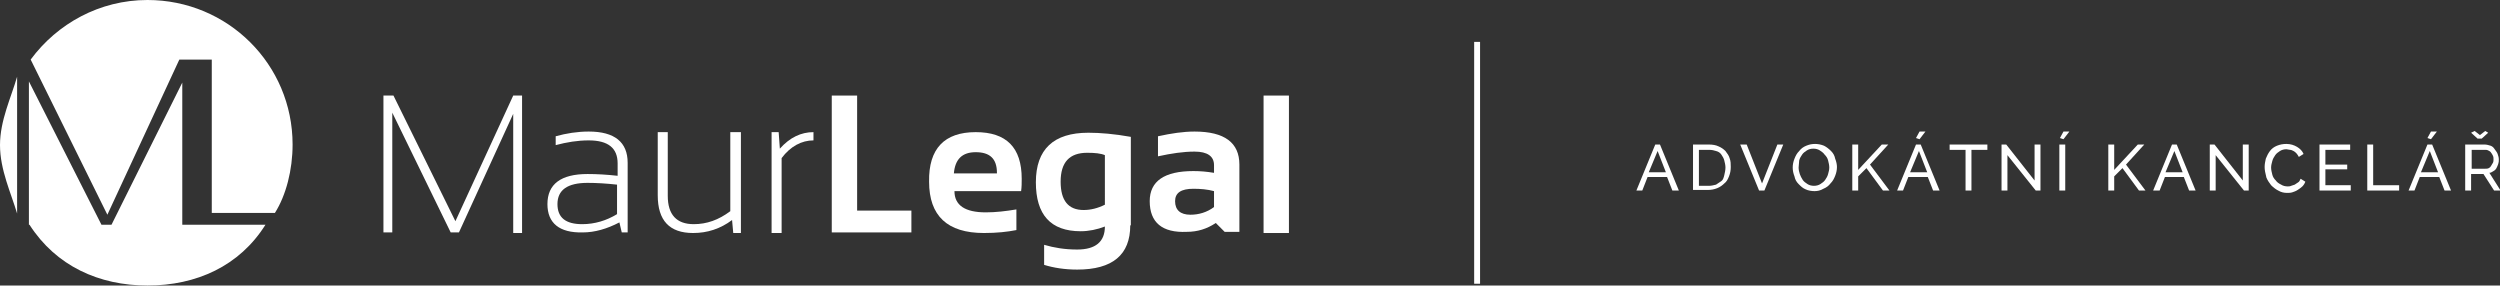 <?xml version="1.0" encoding="utf-8"?>
<!-- Generator: Adobe Illustrator 18.0.0, SVG Export Plug-In . SVG Version: 6.00 Build 0)  -->
<!DOCTYPE svg PUBLIC "-//W3C//DTD SVG 1.1//EN" "http://www.w3.org/Graphics/SVG/1.1/DTD/svg11.dtd">
<svg version="1.1" id="Layer_1" xmlns="http://www.w3.org/2000/svg" xmlns:xlink="http://www.w3.org/1999/xlink" x="0px" y="0px"
	 viewBox="0 0 423.8 48.4" enable-background="new 0 0 423.8 48.4" xml:space="preserve">
<rect x="0" y="0" width="423.8" height="48.4" fill="#333333" stroke="none"/>
<g>
	<g>
		<path fill="#FFFFFF" d="M65,39.5V16.2h1.7l10.5,21.3L87,16.2h1.5v23.3H87V19.3l-9.2,20.1h-1.4l-9.9-20.3v20.3H65z"/>
		<path fill="#FFFFFF" d="M92.8,34.6c0-3.4,2.3-5.1,6.8-5.1c1.6,0,3.3,0.1,5.1,0.3v-2.1c0-2.6-1.6-3.9-4.9-3.9
			c-1.9,0-3.7,0.3-5.6,0.8v-1.5c1.8-0.5,3.7-0.8,5.6-0.8c4.4,0,6.6,1.8,6.6,5.3v11.8h-1l-0.4-1.7c-2.1,1.1-4.2,1.7-6.2,1.7
			C94.8,39.5,92.8,37.8,92.8,34.6z M99.6,31c-3.4,0-5.1,1.2-5.1,3.6c0,2.3,1.4,3.4,4.2,3.4c2.1,0,4.1-0.6,5.9-1.7v-5
			C102.8,31.1,101.1,31,99.6,31z"/>
		<path fill="#FFFFFF" d="M125.6,22.4v17.1h-1.3l-0.2-2.2c-2,1.5-4.2,2.2-6.6,2.2c-4,0-6-2.1-6-6.4V22.4h1.7v10.8
			c0,3.2,1.5,4.8,4.4,4.8c2.2,0,4.2-0.7,6.2-2.2V22.4H125.6z"/>
		<path fill="#FFFFFF" d="M130.8,39.5V22.4h1.2l0.2,2.8c1.7-1.9,3.6-2.8,5.7-2.8v1.4c-2,0-3.9,1-5.4,3v12.7H130.8z"/>
		<path fill="#FFFFFF" d="M145.3,16.2v19.5h9.2v3.7H141V16.2H145.3z"/>
		<path fill="#FFFFFF" d="M165.4,22.4c5.2,0,7.8,2.6,7.8,7.9c0,0.7,0,1.4-0.1,2.1h-11.3c0,2.4,1.8,3.6,5.3,3.6
			c1.7,0,3.4-0.2,5.2-0.5V39c-1.5,0.3-3.3,0.5-5.5,0.5c-6.2,0-9.3-2.9-9.3-8.7C157.4,25.2,160.1,22.4,165.4,22.4z M161.7,29.4h7.3
			v-0.1c0-2.4-1.2-3.5-3.6-3.5C163.1,25.8,161.9,27,161.7,29.4z"/>
		<path fill="#FFFFFF" d="M191.6,38.2c0,5-3,7.5-9,7.5c-2.1,0-4-0.3-5.6-0.8v-3.4c1.7,0.5,3.5,0.8,5.6,0.8c3.1,0,4.7-1.3,4.7-3.9
			c-1.3,0.5-2.7,0.8-4.1,0.8c-5.1,0-7.6-2.8-7.6-8.3c0-5.6,3-8.4,8.9-8.4c2,0,4.4,0.2,7.2,0.7V38.2z M187.3,26.3
			c-0.7-0.3-1.7-0.4-3-0.4c-3,0-4.5,1.6-4.5,4.9c0,3.2,1.3,4.8,3.9,4.8c1.2,0,2.4-0.3,3.6-0.9V26.3z"/>
		<path fill="#FFFFFF" d="M194.9,34.1c0-3.4,2.5-5.1,7.4-5.1c1.2,0,2.3,0.1,3.5,0.3v-1.3c0-1.5-1.1-2.3-3.3-2.3
			c-1.9,0-3.9,0.3-6.2,0.8v-3.4c2.3-0.5,4.3-0.8,6.2-0.8c5.1,0,7.6,1.9,7.6,5.6v11.4h-2.5l-1.5-1.5c-1.5,1-3.1,1.5-4.9,1.5
			C197,39.5,194.9,37.7,194.9,34.1z M202.3,32c-2.1,0-3.1,0.7-3.1,2.1c0,1.5,0.9,2.3,2.6,2.3c1.4,0,2.8-0.4,4-1.3v-2.7
			C204.7,32.1,203.5,32,202.3,32z"/>
		<path fill="#FFFFFF" d="M218.5,16.2v23.3h-4.3V16.2H218.5z"/>
	</g>
	<path fill="#FFFFFF" d="M2.9,13C1.9,16.5,0,20.4,0,24.6s1.9,8.2,2.9,11.6V13z"/>
	<path fill="#FFFFFF" d="M18.2,36.4l12.2-26.3H32h0.3h3.6v26h10.7c1.9-3,3-7.3,3-11.6C49.6,10.9,38.6,0,25,0C16.9,0,9.7,4,5.2,10.1
		L18.2,36.4z"/>
	<path fill="#FFFFFF" d="M32.3,38.1H32h-1.1V14l-12,24.1h-1.7L4.9,13.8v24.3H5c4.5,7,11.8,10.3,20,10.3c8.3,0,15.6-3.3,20-10.3H32.3
		z"/>
	<line fill="none" stroke="#FFFFFF" stroke-miterlimit="10" x1="250.4" y1="7.1" x2="250.4" y2="48.1"/>
	<g>
		<path fill="#FFFFFF" d="M277.4,32.3l3.2-7.8h0.8l3.2,7.8h-1.1l-0.9-2.3h-3.3l-0.9,2.3H277.4z M281,25.6l-1.5,3.6h2.9L281,25.6z"/>
		<path fill="#FFFFFF" d="M287,32.3v-7.8h2.7c0.6,0,1.2,0.1,1.6,0.3c0.5,0.2,0.9,0.5,1.2,0.8c0.3,0.4,0.6,0.8,0.7,1.2
			c0.2,0.5,0.2,1,0.2,1.5c0,0.6-0.1,1.1-0.3,1.6c-0.2,0.5-0.4,0.9-0.8,1.2c-0.3,0.3-0.7,0.6-1.2,0.8c-0.5,0.2-1,0.3-1.6,0.3H287z
			 M292.5,28.4c0-0.4-0.1-0.8-0.2-1.2c-0.1-0.4-0.3-0.7-0.5-1c-0.2-0.3-0.5-0.5-0.9-0.6c-0.3-0.1-0.7-0.2-1.2-0.2H288v6.1h1.7
			c0.4,0,0.8-0.1,1.2-0.2c0.3-0.2,0.6-0.4,0.9-0.6s0.4-0.6,0.5-1S292.5,28.8,292.5,28.4z"/>
		<path fill="#FFFFFF" d="M296.1,24.5l2.6,6.6l2.6-6.6h1l-3.2,7.8h-0.9l-3.2-7.8H296.1z"/>
		<path fill="#FFFFFF" d="M307.6,32.4c-0.5,0-1.1-0.1-1.5-0.3c-0.5-0.2-0.8-0.5-1.2-0.9s-0.6-0.8-0.7-1.3c-0.2-0.5-0.3-1-0.3-1.5
			c0-0.5,0.1-1,0.3-1.5s0.4-0.9,0.8-1.3c0.3-0.4,0.7-0.7,1.2-0.9c0.5-0.2,0.9-0.3,1.5-0.3c0.5,0,1,0.1,1.5,0.3
			c0.4,0.2,0.8,0.5,1.2,0.9s0.6,0.8,0.7,1.3c0.2,0.5,0.3,1,0.3,1.4c0,0.5-0.1,1-0.3,1.5s-0.4,0.9-0.8,1.3c-0.3,0.4-0.7,0.7-1.2,0.9
			C308.6,32.3,308.1,32.4,307.6,32.4z M304.9,28.4c0,0.4,0.1,0.8,0.2,1.1s0.3,0.7,0.5,1s0.5,0.5,0.8,0.7c0.3,0.2,0.7,0.3,1.1,0.3
			c0.4,0,0.8-0.1,1.1-0.3c0.3-0.2,0.6-0.4,0.8-0.7c0.2-0.3,0.4-0.6,0.5-1c0.1-0.4,0.2-0.7,0.2-1.1c0-0.4-0.1-0.8-0.2-1.2
			c-0.1-0.4-0.3-0.7-0.6-1c-0.2-0.3-0.5-0.5-0.8-0.7c-0.3-0.2-0.7-0.3-1.1-0.3c-0.4,0-0.8,0.1-1.1,0.3c-0.3,0.2-0.6,0.4-0.8,0.7
			c-0.2,0.3-0.4,0.6-0.5,1C305,27.6,304.9,28,304.9,28.4z"/>
		<path fill="#FFFFFF" d="M314,32.3v-7.8h1v4.3l4-4.3h1.1l-3.1,3.4l3.3,4.4h-1.1l-2.8-3.8l-1.4,1.4v2.4H314z"/>
		<path fill="#FFFFFF" d="M321.6,32.3l3.2-7.8h0.8l3.2,7.8h-1.1l-0.9-2.3h-3.3l-0.9,2.3H321.6z M325.3,25.6l-1.5,3.6h2.9L325.3,25.6
			z M325.4,23.6l-0.6-0.2l0.6-1.1h1L325.4,23.6z"/>
		<path fill="#FFFFFF" d="M336.9,25.4h-2.7v6.9h-1v-6.9h-2.7v-0.9h6.4V25.4z"/>
		<path fill="#FFFFFF" d="M340.3,26.3v6h-1v-7.8h0.8l4.8,6.1v-6.1h1v7.8h-0.8L340.3,26.3z"/>
		<path fill="#FFFFFF" d="M349.1,32.3v-7.8h1v7.8H349.1z M349.8,23.6l-0.6-0.2l0.6-1.1h1L349.8,23.6z"/>
		<path fill="#FFFFFF" d="M357.4,32.3v-7.8h1v4.3l4-4.3h1.1l-3.1,3.4l3.3,4.4h-1.1l-2.8-3.8l-1.4,1.4v2.4H357.4z"/>
		<path fill="#FFFFFF" d="M365,32.3l3.2-7.8h0.8l3.2,7.8h-1.1l-0.9-2.3H367l-0.9,2.3H365z M368.6,25.6l-1.5,3.6h2.9L368.6,25.6z"/>
		<path fill="#FFFFFF" d="M375.6,26.3v6h-1v-7.8h0.8l4.8,6.1v-6.1h1v7.8h-0.8L375.6,26.3z"/>
		<path fill="#FFFFFF" d="M383.9,28.3c0-0.5,0.1-0.9,0.2-1.4c0.2-0.5,0.4-0.9,0.7-1.3s0.7-0.7,1.2-0.9s1-0.3,1.6-0.3
			c0.7,0,1.3,0.2,1.8,0.5c0.5,0.3,0.9,0.7,1.1,1.2l-0.8,0.5c-0.1-0.2-0.3-0.5-0.4-0.6c-0.2-0.2-0.3-0.3-0.5-0.4
			c-0.2-0.1-0.4-0.2-0.6-0.2c-0.2,0-0.4-0.1-0.6-0.1c-0.4,0-0.8,0.1-1.1,0.3c-0.3,0.2-0.6,0.4-0.8,0.7c-0.2,0.3-0.4,0.6-0.5,1
			s-0.2,0.7-0.2,1.1c0,0.4,0.1,0.8,0.2,1.2c0.1,0.4,0.3,0.7,0.6,1c0.2,0.3,0.5,0.5,0.9,0.7c0.3,0.2,0.7,0.3,1.1,0.3
			c0.2,0,0.4,0,0.6-0.1s0.4-0.1,0.6-0.2c0.2-0.1,0.4-0.3,0.6-0.4s0.3-0.4,0.4-0.6l0.8,0.5c-0.1,0.3-0.3,0.6-0.5,0.8
			c-0.2,0.2-0.5,0.4-0.8,0.6c-0.3,0.2-0.6,0.3-0.9,0.4s-0.6,0.1-0.9,0.1c-0.5,0-1-0.1-1.5-0.4c-0.4-0.2-0.8-0.5-1.2-0.9
			c-0.3-0.4-0.6-0.8-0.8-1.3C384,29.3,383.9,28.8,383.9,28.3z"/>
		<path fill="#FFFFFF" d="M398.5,31.4v0.9h-5.3v-7.8h5.2v0.9h-4.2v2.5h3.7v0.8h-3.7v2.7H398.5z"/>
		<path fill="#FFFFFF" d="M401.3,32.3v-7.8h1v6.9h4.4v0.9H401.3z"/>
		<path fill="#FFFFFF" d="M408.3,32.3l3.2-7.8h0.8l3.2,7.8h-1.1l-0.9-2.3h-3.3l-0.9,2.3H408.3z M411.9,25.6l-1.5,3.6h2.9L411.9,25.6
			z M412.1,23.6l-0.6-0.2l0.6-1.1h1L412.1,23.6z"/>
		<path fill="#FFFFFF" d="M417.9,32.3v-7.8h3.3c0.3,0,0.7,0.1,1,0.2c0.3,0.1,0.5,0.3,0.7,0.6s0.4,0.5,0.5,0.8
			c0.1,0.3,0.2,0.6,0.2,0.9c0,0.3,0,0.5-0.1,0.8c-0.1,0.3-0.2,0.5-0.3,0.7c-0.1,0.2-0.3,0.4-0.5,0.5c-0.2,0.1-0.4,0.3-0.7,0.3l1.9,3
			h-1.1l-1.8-2.8h-2.1v2.8H417.9z M418.9,28.6h2.4c0.2,0,0.4,0,0.6-0.1s0.3-0.2,0.4-0.4c0.1-0.2,0.2-0.3,0.3-0.5s0.1-0.4,0.1-0.6
			c0-0.2,0-0.4-0.1-0.6c-0.1-0.2-0.2-0.4-0.3-0.5c-0.1-0.2-0.3-0.3-0.5-0.4s-0.4-0.1-0.5-0.1h-2.3V28.6z M419.5,22.2l0.9,0.7
			l0.9-0.7l0.5,0.3l-1.1,1h-0.7l-1.1-1L419.5,22.2z"/>
	</g>
</g>
</svg>
